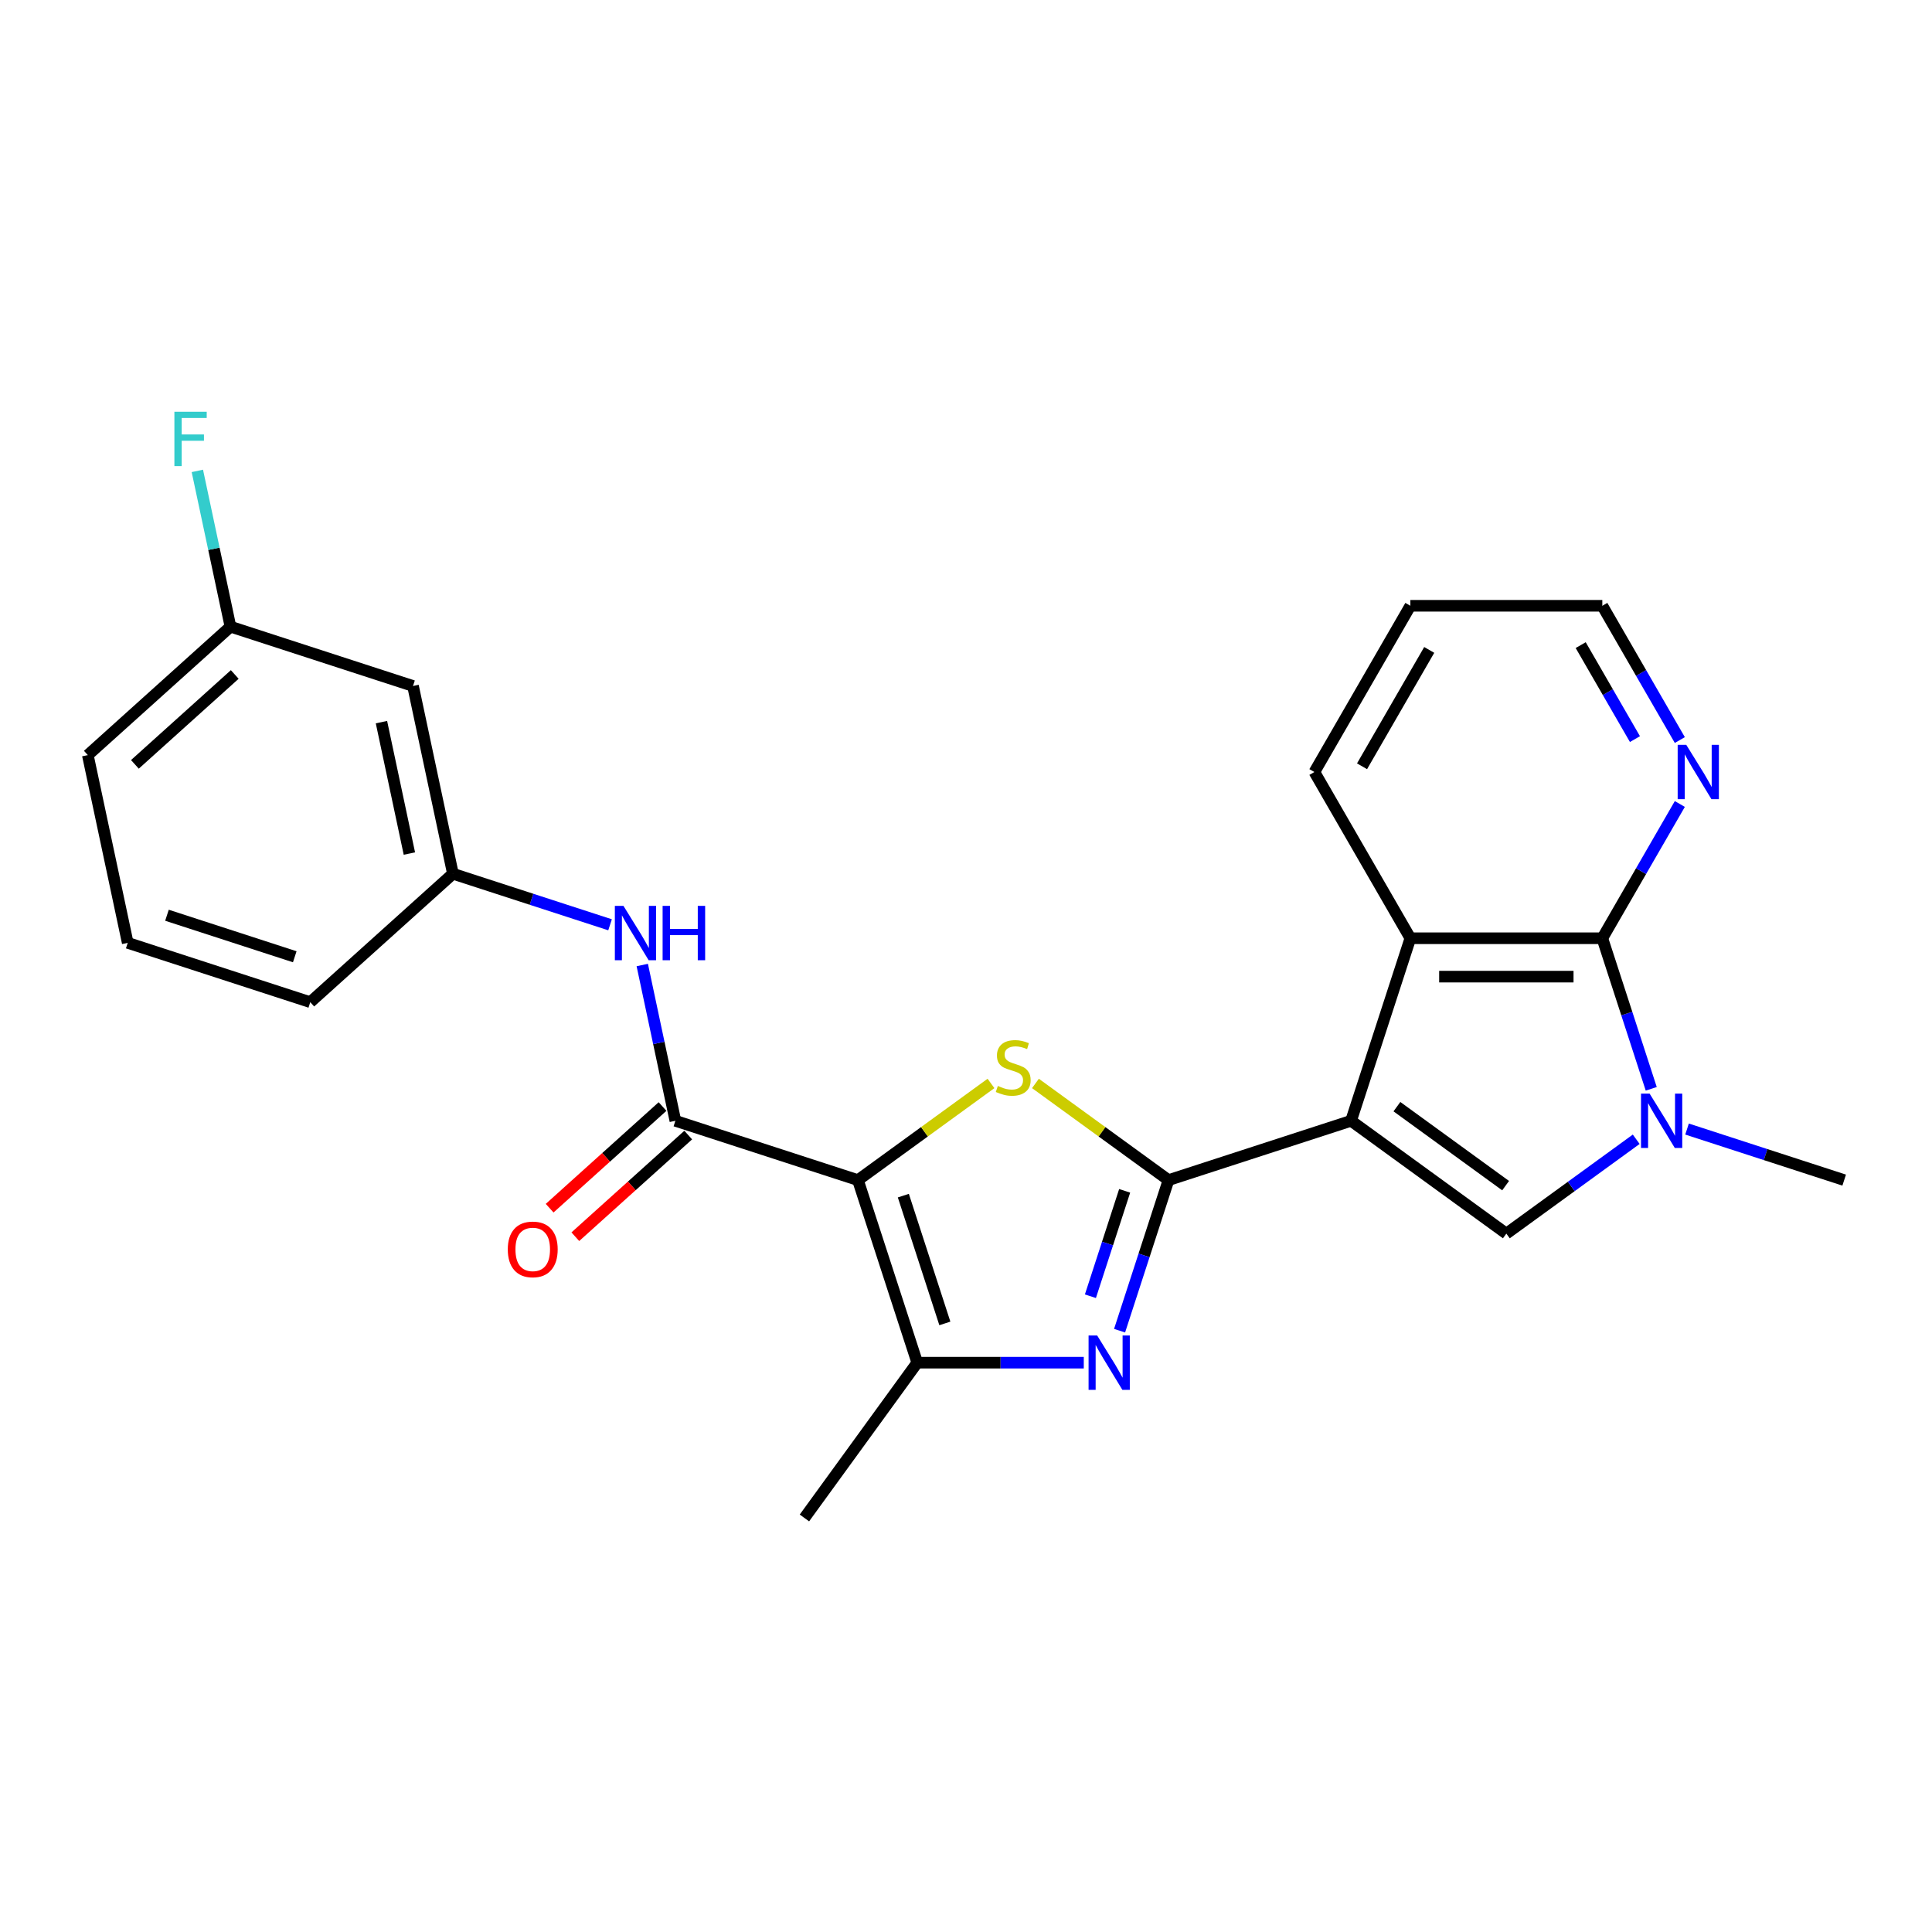 <?xml version='1.0' encoding='iso-8859-1'?>
<svg version='1.1' baseProfile='full'
              xmlns='http://www.w3.org/2000/svg'
                      xmlns:rdkit='http://www.rdkit.org/xml'
                      xmlns:xlink='http://www.w3.org/1999/xlink'
                  xml:space='preserve'
width='1000px' height='1000px' viewBox='0 0 1000 1000'>
<!-- END OF HEADER -->
<rect style='opacity:1.0;fill:#FFFFFF;stroke:none' width='1000' height='1000' x='0' y='0'> </rect>
<path class='bond-0' d='M 699.304,580.124 L 604.816,610.825' style='fill:none;fill-rule:evenodd;stroke:#000000;stroke-width:6px;stroke-linecap:butt;stroke-linejoin:miter;stroke-opacity:1' />
<path class='bond-4' d='M 699.304,580.124 L 779.681,638.521' style='fill:none;fill-rule:evenodd;stroke:#000000;stroke-width:6px;stroke-linecap:butt;stroke-linejoin:miter;stroke-opacity:1' />
<path class='bond-4' d='M 723.04,572.808 L 779.304,613.686' style='fill:none;fill-rule:evenodd;stroke:#000000;stroke-width:6px;stroke-linecap:butt;stroke-linejoin:miter;stroke-opacity:1' />
<path class='bond-9' d='M 699.304,580.124 L 730.005,485.636' style='fill:none;fill-rule:evenodd;stroke:#000000;stroke-width:6px;stroke-linecap:butt;stroke-linejoin:miter;stroke-opacity:1' />
<path class='bond-2' d='M 604.816,610.825 L 570.38,585.806' style='fill:none;fill-rule:evenodd;stroke:#000000;stroke-width:6px;stroke-linecap:butt;stroke-linejoin:miter;stroke-opacity:1' />
<path class='bond-2' d='M 570.38,585.806 L 535.945,560.787' style='fill:none;fill-rule:evenodd;stroke:#CCCC00;stroke-width:6px;stroke-linecap:butt;stroke-linejoin:miter;stroke-opacity:1' />
<path class='bond-3' d='M 604.816,610.825 L 592.155,649.793' style='fill:none;fill-rule:evenodd;stroke:#000000;stroke-width:6px;stroke-linecap:butt;stroke-linejoin:miter;stroke-opacity:1' />
<path class='bond-3' d='M 592.155,649.793 L 579.493,688.762' style='fill:none;fill-rule:evenodd;stroke:#0000FF;stroke-width:6px;stroke-linecap:butt;stroke-linejoin:miter;stroke-opacity:1' />
<path class='bond-3' d='M 582.12,616.375 L 573.257,643.653' style='fill:none;fill-rule:evenodd;stroke:#000000;stroke-width:6px;stroke-linecap:butt;stroke-linejoin:miter;stroke-opacity:1' />
<path class='bond-3' d='M 573.257,643.653 L 564.394,670.931' style='fill:none;fill-rule:evenodd;stroke:#0000FF;stroke-width:6px;stroke-linecap:butt;stroke-linejoin:miter;stroke-opacity:1' />
<path class='bond-1' d='M 444.063,610.825 L 478.499,585.806' style='fill:none;fill-rule:evenodd;stroke:#000000;stroke-width:6px;stroke-linecap:butt;stroke-linejoin:miter;stroke-opacity:1' />
<path class='bond-1' d='M 478.499,585.806 L 512.935,560.787' style='fill:none;fill-rule:evenodd;stroke:#CCCC00;stroke-width:6px;stroke-linecap:butt;stroke-linejoin:miter;stroke-opacity:1' />
<path class='bond-8' d='M 444.063,610.825 L 349.575,580.124' style='fill:none;fill-rule:evenodd;stroke:#000000;stroke-width:6px;stroke-linecap:butt;stroke-linejoin:miter;stroke-opacity:1' />
<path class='bond-26' d='M 444.063,610.825 L 474.764,705.313' style='fill:none;fill-rule:evenodd;stroke:#000000;stroke-width:6px;stroke-linecap:butt;stroke-linejoin:miter;stroke-opacity:1' />
<path class='bond-26' d='M 467.566,618.858 L 489.057,685' style='fill:none;fill-rule:evenodd;stroke:#000000;stroke-width:6px;stroke-linecap:butt;stroke-linejoin:miter;stroke-opacity:1' />
<path class='bond-6' d='M 560.961,705.313 L 517.863,705.313' style='fill:none;fill-rule:evenodd;stroke:#0000FF;stroke-width:6px;stroke-linecap:butt;stroke-linejoin:miter;stroke-opacity:1' />
<path class='bond-6' d='M 517.863,705.313 L 474.764,705.313' style='fill:none;fill-rule:evenodd;stroke:#000000;stroke-width:6px;stroke-linecap:butt;stroke-linejoin:miter;stroke-opacity:1' />
<path class='bond-5' d='M 779.681,638.521 L 813.292,614.101' style='fill:none;fill-rule:evenodd;stroke:#000000;stroke-width:6px;stroke-linecap:butt;stroke-linejoin:miter;stroke-opacity:1' />
<path class='bond-5' d='M 813.292,614.101 L 846.903,589.681' style='fill:none;fill-rule:evenodd;stroke:#0000FF;stroke-width:6px;stroke-linecap:butt;stroke-linejoin:miter;stroke-opacity:1' />
<path class='bond-16' d='M 873.211,584.398 L 913.878,597.612' style='fill:none;fill-rule:evenodd;stroke:#0000FF;stroke-width:6px;stroke-linecap:butt;stroke-linejoin:miter;stroke-opacity:1' />
<path class='bond-16' d='M 913.878,597.612 L 954.545,610.825' style='fill:none;fill-rule:evenodd;stroke:#000000;stroke-width:6px;stroke-linecap:butt;stroke-linejoin:miter;stroke-opacity:1' />
<path class='bond-25' d='M 854.679,563.572 L 842.018,524.604' style='fill:none;fill-rule:evenodd;stroke:#0000FF;stroke-width:6px;stroke-linecap:butt;stroke-linejoin:miter;stroke-opacity:1' />
<path class='bond-25' d='M 842.018,524.604 L 829.356,485.636' style='fill:none;fill-rule:evenodd;stroke:#000000;stroke-width:6px;stroke-linecap:butt;stroke-linejoin:miter;stroke-opacity:1' />
<path class='bond-17' d='M 474.764,705.313 L 416.368,785.69' style='fill:none;fill-rule:evenodd;stroke:#000000;stroke-width:6px;stroke-linecap:butt;stroke-linejoin:miter;stroke-opacity:1' />
<path class='bond-7' d='M 829.356,485.636 L 730.005,485.636' style='fill:none;fill-rule:evenodd;stroke:#000000;stroke-width:6px;stroke-linecap:butt;stroke-linejoin:miter;stroke-opacity:1' />
<path class='bond-7' d='M 814.454,505.506 L 744.908,505.506' style='fill:none;fill-rule:evenodd;stroke:#000000;stroke-width:6px;stroke-linecap:butt;stroke-linejoin:miter;stroke-opacity:1' />
<path class='bond-11' d='M 829.356,485.636 L 849.416,450.892' style='fill:none;fill-rule:evenodd;stroke:#000000;stroke-width:6px;stroke-linecap:butt;stroke-linejoin:miter;stroke-opacity:1' />
<path class='bond-11' d='M 849.416,450.892 L 869.475,416.148' style='fill:none;fill-rule:evenodd;stroke:#0000FF;stroke-width:6px;stroke-linecap:butt;stroke-linejoin:miter;stroke-opacity:1' />
<path class='bond-10' d='M 349.575,580.124 L 341.006,539.81' style='fill:none;fill-rule:evenodd;stroke:#000000;stroke-width:6px;stroke-linecap:butt;stroke-linejoin:miter;stroke-opacity:1' />
<path class='bond-10' d='M 341.006,539.81 L 332.437,499.496' style='fill:none;fill-rule:evenodd;stroke:#0000FF;stroke-width:6px;stroke-linecap:butt;stroke-linejoin:miter;stroke-opacity:1' />
<path class='bond-12' d='M 342.927,572.741 L 313.711,599.047' style='fill:none;fill-rule:evenodd;stroke:#000000;stroke-width:6px;stroke-linecap:butt;stroke-linejoin:miter;stroke-opacity:1' />
<path class='bond-12' d='M 313.711,599.047 L 284.495,625.354' style='fill:none;fill-rule:evenodd;stroke:#FF0000;stroke-width:6px;stroke-linecap:butt;stroke-linejoin:miter;stroke-opacity:1' />
<path class='bond-12' d='M 356.223,587.507 L 327.007,613.814' style='fill:none;fill-rule:evenodd;stroke:#000000;stroke-width:6px;stroke-linecap:butt;stroke-linejoin:miter;stroke-opacity:1' />
<path class='bond-12' d='M 327.007,613.814 L 297.79,640.12' style='fill:none;fill-rule:evenodd;stroke:#FF0000;stroke-width:6px;stroke-linecap:butt;stroke-linejoin:miter;stroke-opacity:1' />
<path class='bond-19' d='M 730.005,485.636 L 680.33,399.596' style='fill:none;fill-rule:evenodd;stroke:#000000;stroke-width:6px;stroke-linecap:butt;stroke-linejoin:miter;stroke-opacity:1' />
<path class='bond-13' d='M 315.765,478.67 L 275.098,465.457' style='fill:none;fill-rule:evenodd;stroke:#0000FF;stroke-width:6px;stroke-linecap:butt;stroke-linejoin:miter;stroke-opacity:1' />
<path class='bond-13' d='M 275.098,465.457 L 234.431,452.243' style='fill:none;fill-rule:evenodd;stroke:#000000;stroke-width:6px;stroke-linecap:butt;stroke-linejoin:miter;stroke-opacity:1' />
<path class='bond-27' d='M 869.475,383.044 L 849.416,348.3' style='fill:none;fill-rule:evenodd;stroke:#0000FF;stroke-width:6px;stroke-linecap:butt;stroke-linejoin:miter;stroke-opacity:1' />
<path class='bond-27' d='M 849.416,348.3 L 829.356,313.555' style='fill:none;fill-rule:evenodd;stroke:#000000;stroke-width:6px;stroke-linecap:butt;stroke-linejoin:miter;stroke-opacity:1' />
<path class='bond-27' d='M 846.249,382.556 L 832.208,358.235' style='fill:none;fill-rule:evenodd;stroke:#0000FF;stroke-width:6px;stroke-linecap:butt;stroke-linejoin:miter;stroke-opacity:1' />
<path class='bond-27' d='M 832.208,358.235 L 818.166,333.914' style='fill:none;fill-rule:evenodd;stroke:#000000;stroke-width:6px;stroke-linecap:butt;stroke-linejoin:miter;stroke-opacity:1' />
<path class='bond-14' d='M 234.431,452.243 L 213.775,355.064' style='fill:none;fill-rule:evenodd;stroke:#000000;stroke-width:6px;stroke-linecap:butt;stroke-linejoin:miter;stroke-opacity:1' />
<path class='bond-14' d='M 211.897,441.798 L 197.437,373.772' style='fill:none;fill-rule:evenodd;stroke:#000000;stroke-width:6px;stroke-linecap:butt;stroke-linejoin:miter;stroke-opacity:1' />
<path class='bond-22' d='M 234.431,452.243 L 160.599,518.722' style='fill:none;fill-rule:evenodd;stroke:#000000;stroke-width:6px;stroke-linecap:butt;stroke-linejoin:miter;stroke-opacity:1' />
<path class='bond-15' d='M 213.775,355.064 L 119.287,324.363' style='fill:none;fill-rule:evenodd;stroke:#000000;stroke-width:6px;stroke-linecap:butt;stroke-linejoin:miter;stroke-opacity:1' />
<path class='bond-18' d='M 119.287,324.363 L 110.718,284.049' style='fill:none;fill-rule:evenodd;stroke:#000000;stroke-width:6px;stroke-linecap:butt;stroke-linejoin:miter;stroke-opacity:1' />
<path class='bond-18' d='M 110.718,284.049 L 102.149,243.735' style='fill:none;fill-rule:evenodd;stroke:#33CCCC;stroke-width:6px;stroke-linecap:butt;stroke-linejoin:miter;stroke-opacity:1' />
<path class='bond-28' d='M 119.287,324.363 L 45.455,390.841' style='fill:none;fill-rule:evenodd;stroke:#000000;stroke-width:6px;stroke-linecap:butt;stroke-linejoin:miter;stroke-opacity:1' />
<path class='bond-28' d='M 121.507,349.101 L 69.825,395.636' style='fill:none;fill-rule:evenodd;stroke:#000000;stroke-width:6px;stroke-linecap:butt;stroke-linejoin:miter;stroke-opacity:1' />
<path class='bond-24' d='M 680.33,399.596 L 730.005,313.555' style='fill:none;fill-rule:evenodd;stroke:#000000;stroke-width:6px;stroke-linecap:butt;stroke-linejoin:miter;stroke-opacity:1' />
<path class='bond-24' d='M 704.989,396.625 L 739.762,336.397' style='fill:none;fill-rule:evenodd;stroke:#000000;stroke-width:6px;stroke-linecap:butt;stroke-linejoin:miter;stroke-opacity:1' />
<path class='bond-20' d='M 66.111,488.021 L 160.599,518.722' style='fill:none;fill-rule:evenodd;stroke:#000000;stroke-width:6px;stroke-linecap:butt;stroke-linejoin:miter;stroke-opacity:1' />
<path class='bond-20' d='M 86.424,473.728 L 152.566,495.219' style='fill:none;fill-rule:evenodd;stroke:#000000;stroke-width:6px;stroke-linecap:butt;stroke-linejoin:miter;stroke-opacity:1' />
<path class='bond-23' d='M 66.111,488.021 L 45.455,390.841' style='fill:none;fill-rule:evenodd;stroke:#000000;stroke-width:6px;stroke-linecap:butt;stroke-linejoin:miter;stroke-opacity:1' />
<path class='bond-21' d='M 829.356,313.555 L 730.005,313.555' style='fill:none;fill-rule:evenodd;stroke:#000000;stroke-width:6px;stroke-linecap:butt;stroke-linejoin:miter;stroke-opacity:1' />
<path  class='atom-3' d='M 516.492 562.085
Q 516.81 562.204, 518.121 562.761
Q 519.433 563.317, 520.863 563.675
Q 522.334 563.993, 523.764 563.993
Q 526.427 563.993, 527.977 562.721
Q 529.527 561.41, 529.527 559.144
Q 529.527 557.595, 528.732 556.641
Q 527.977 555.687, 526.784 555.17
Q 525.592 554.654, 523.605 554.058
Q 521.102 553.303, 519.592 552.587
Q 518.121 551.872, 517.048 550.362
Q 516.015 548.852, 516.015 546.308
Q 516.015 542.771, 518.399 540.586
Q 520.823 538.4, 525.592 538.4
Q 528.851 538.4, 532.547 539.95
L 531.633 543.01
Q 528.255 541.619, 525.712 541.619
Q 522.969 541.619, 521.459 542.771
Q 519.949 543.884, 519.989 545.831
Q 519.989 547.342, 520.744 548.256
Q 521.539 549.17, 522.652 549.686
Q 523.804 550.203, 525.712 550.799
Q 528.255 551.594, 529.765 552.389
Q 531.275 553.183, 532.348 554.813
Q 533.461 556.402, 533.461 559.144
Q 533.461 563.039, 530.838 565.145
Q 528.255 567.212, 523.923 567.212
Q 521.42 567.212, 519.512 566.655
Q 517.644 566.139, 515.419 565.225
L 516.492 562.085
' fill='#CCCC00'/>
<path  class='atom-4' d='M 567.896 691.245
L 577.116 706.148
Q 578.03 707.618, 579.5 710.281
Q 580.97 712.943, 581.05 713.102
L 581.05 691.245
L 584.785 691.245
L 584.785 719.381
L 580.931 719.381
L 571.035 703.088
Q 569.883 701.18, 568.651 698.995
Q 567.459 696.809, 567.101 696.133
L 567.101 719.381
L 563.445 719.381
L 563.445 691.245
L 567.896 691.245
' fill='#0000FF'/>
<path  class='atom-6' d='M 853.838 566.056
L 863.058 580.959
Q 863.972 582.429, 865.442 585.092
Q 866.912 587.754, 866.992 587.913
L 866.992 566.056
L 870.728 566.056
L 870.728 594.192
L 866.873 594.192
L 856.977 577.899
Q 855.825 575.991, 854.593 573.805
Q 853.401 571.62, 853.043 570.944
L 853.043 594.192
L 849.387 594.192
L 849.387 566.056
L 853.838 566.056
' fill='#0000FF'/>
<path  class='atom-11' d='M 322.7 468.876
L 331.919 483.779
Q 332.833 485.249, 334.304 487.912
Q 335.774 490.575, 335.854 490.734
L 335.854 468.876
L 339.589 468.876
L 339.589 497.013
L 335.735 497.013
L 325.839 480.719
Q 324.687 478.811, 323.455 476.626
Q 322.263 474.44, 321.905 473.764
L 321.905 497.013
L 318.249 497.013
L 318.249 468.876
L 322.7 468.876
' fill='#0000FF'/>
<path  class='atom-11' d='M 342.967 468.876
L 346.782 468.876
L 346.782 480.838
L 361.168 480.838
L 361.168 468.876
L 364.983 468.876
L 364.983 497.013
L 361.168 497.013
L 361.168 484.017
L 346.782 484.017
L 346.782 497.013
L 342.967 497.013
L 342.967 468.876
' fill='#0000FF'/>
<path  class='atom-12' d='M 872.812 385.528
L 882.032 400.43
Q 882.946 401.901, 884.416 404.563
Q 885.887 407.226, 885.966 407.385
L 885.966 385.528
L 889.702 385.528
L 889.702 413.664
L 885.847 413.664
L 875.952 397.37
Q 874.799 395.463, 873.567 393.277
Q 872.375 391.091, 872.017 390.416
L 872.017 413.664
L 868.361 413.664
L 868.361 385.528
L 872.812 385.528
' fill='#0000FF'/>
<path  class='atom-13' d='M 262.828 646.682
Q 262.828 639.926, 266.166 636.151
Q 269.504 632.376, 275.743 632.376
Q 281.982 632.376, 285.321 636.151
Q 288.659 639.926, 288.659 646.682
Q 288.659 653.518, 285.281 657.412
Q 281.903 661.267, 275.743 661.267
Q 269.544 661.267, 266.166 657.412
Q 262.828 653.557, 262.828 646.682
M 275.743 658.088
Q 280.035 658.088, 282.34 655.226
Q 284.685 652.325, 284.685 646.682
Q 284.685 641.158, 282.34 638.377
Q 280.035 635.555, 275.743 635.555
Q 271.451 635.555, 269.107 638.337
Q 266.802 641.119, 266.802 646.682
Q 266.802 652.365, 269.107 655.226
Q 271.451 658.088, 275.743 658.088
' fill='#FF0000'/>
<path  class='atom-19' d='M 90.265 213.115
L 106.996 213.115
L 106.996 216.334
L 94.04 216.334
L 94.04 224.878
L 105.565 224.878
L 105.565 228.137
L 94.04 228.137
L 94.04 241.251
L 90.265 241.251
L 90.265 213.115
' fill='#33CCCC'/>
</svg>

